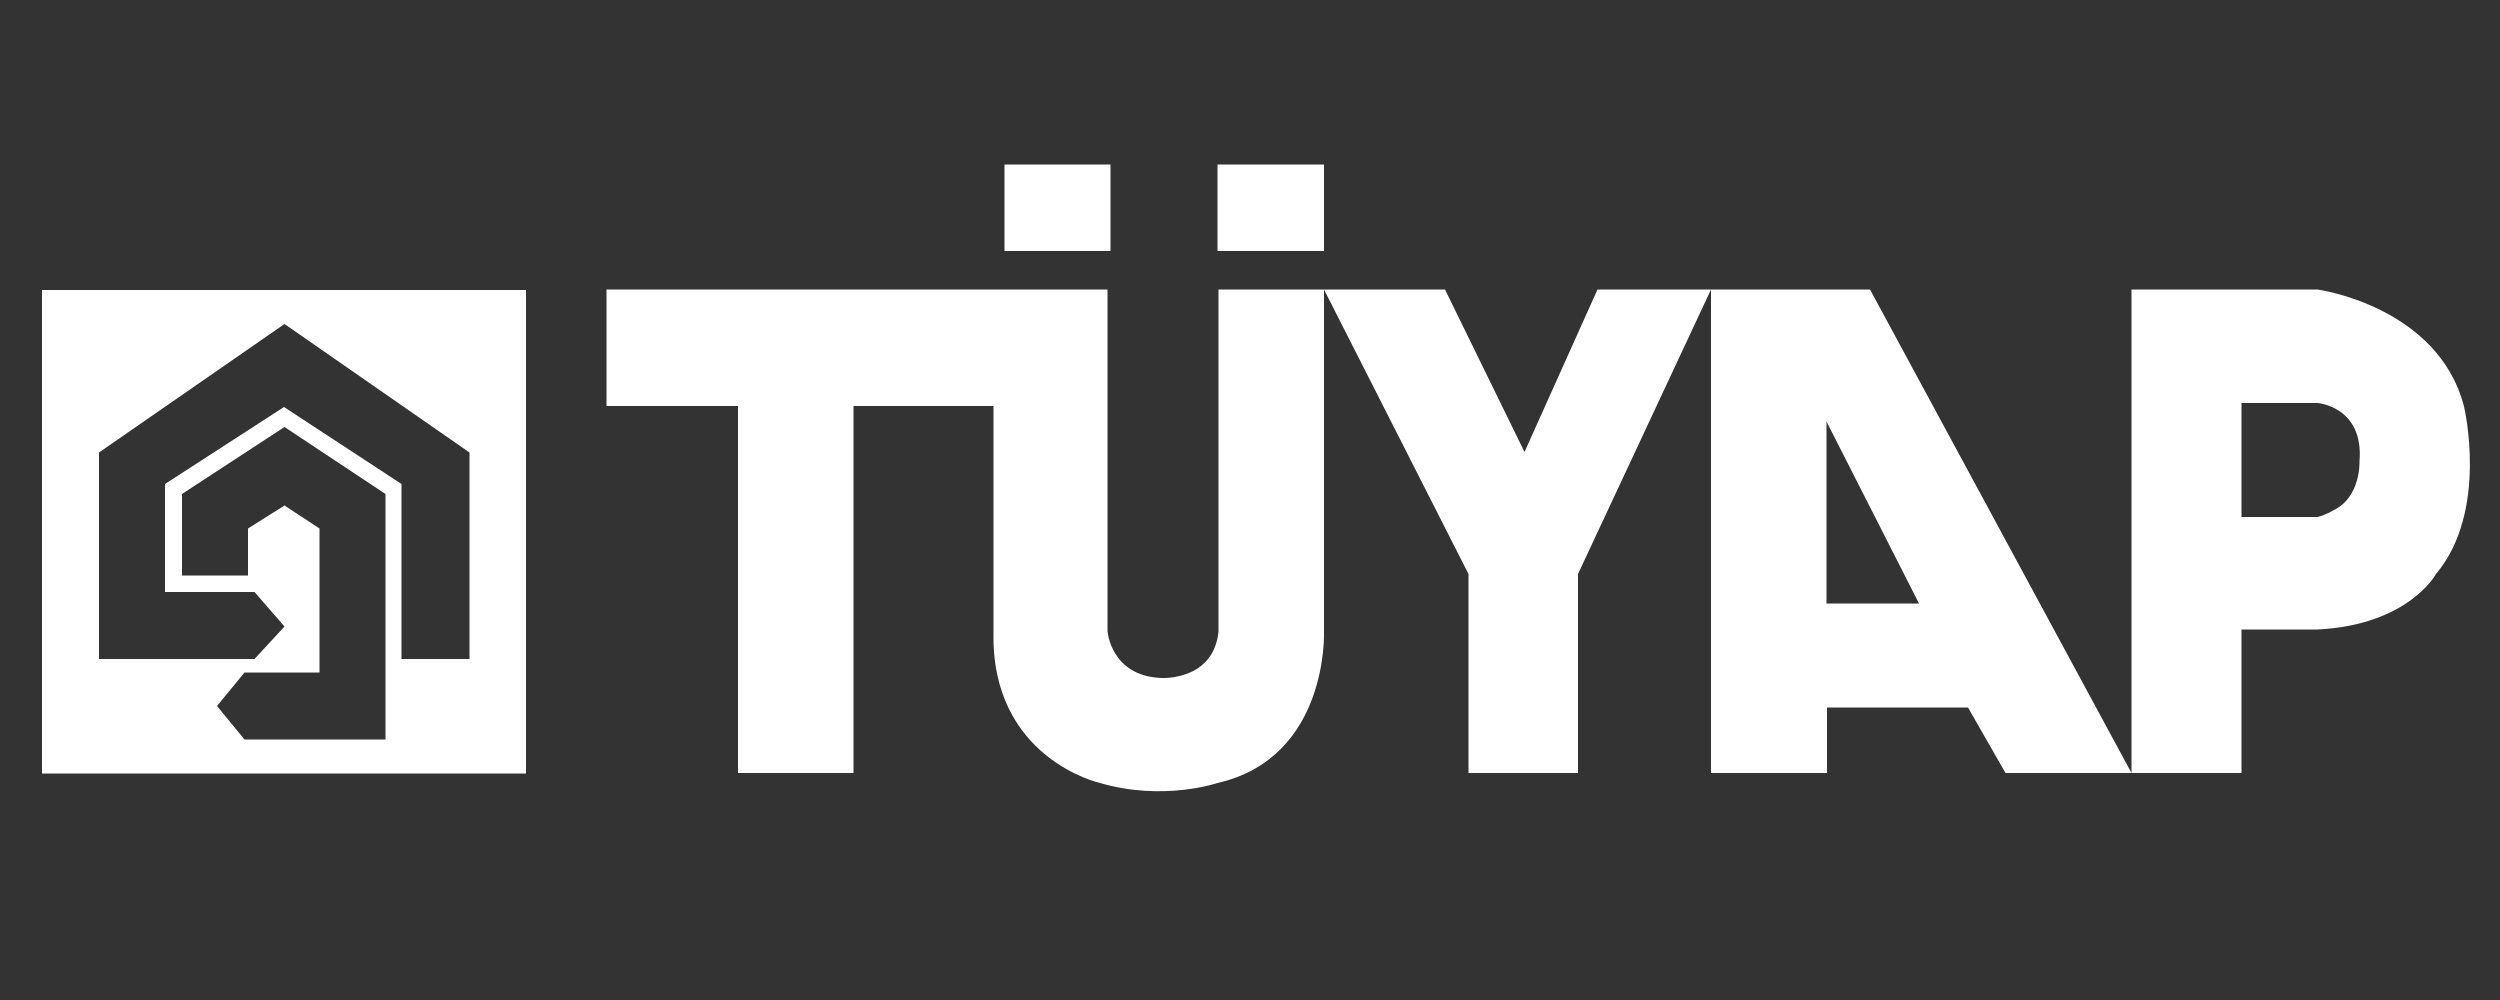 <?xml version="1.0" encoding="UTF-8"?>
<svg id="katman_1" xmlns="http://www.w3.org/2000/svg" version="1.1" viewBox="0 0 500 200">
  <rect x="0" y="0" width="500" height="200" fill="#333333" stroke="none"/>
  <!-- Generator: Adobe Illustrator 29.4.0, SVG Export Plug-In . SVG Version: 2.1.0 Build 152)  -->
  <defs>
    <style>
      .st0 {
        fill: #fff;
      }
    </style>
  </defs>
  <path class="st0" d="M8.4,154.7h96.8V58H8.4v96.8ZM77.1,147.9h-28.2l-5.5-6.7,5.5-6.7h15v-28.8l-7-4.6-7.3,4.6v9.4h-13.2v-16.3l20.5-13.4,20.2,13.4v49.2ZM93.8,131.8h-13.5v-35l-23.5-15.4-23.8,15.4v21.6h17.9l6,6.9-6,6.5h-31.1v-41.3l37.1-25.7,37,25.7v41.3ZM121.3,57.9h100.2v68.3s.6,9,10.8,9.4c0,0,10.4.6,11.4-9.3V57.9h21.1v68.4s1,25.2-21.3,30.3c0,0-10.8,3.7-23.5,0,0,0-21.9-4.9-21.3-30.3v-45.1h-28v73.4h-23.1v-73.4h-26.3v-23.4ZM293.7,114.8v39.8h21.9v-39.8l26.6-56.9h-22.7l-14.6,32.5-15.9-32.5h-24.2l28.9,56.9ZM374,57.9h-31.8v96.7h23.2v-13.1h28.2l7.5,13.1h25.2l-52.3-96.7ZM365.3,120.7v-36.4l18.5,36.4h-18.5ZM492.8,81.3c-5.2-20.1-29.3-23.4-29.3-23.4h-37.2v96.7h22v-28.7h15.2c18.2-.9,23.7-11.1,23.7-11.1,10.6-12.6,5.6-33.5,5.6-33.5M466.6,102.1s-1.2.8-3.1,1.3h-15.2v-22.8h15.2s9.3.7,8.4,11.7c0,0,.3,7.2-5.3,9.8M200.9,50.2h21.2v-17.3h-21.2v17.3ZM243.5,50.2h21.3v-17.3h-21.3v17.3Z"/>
</svg>